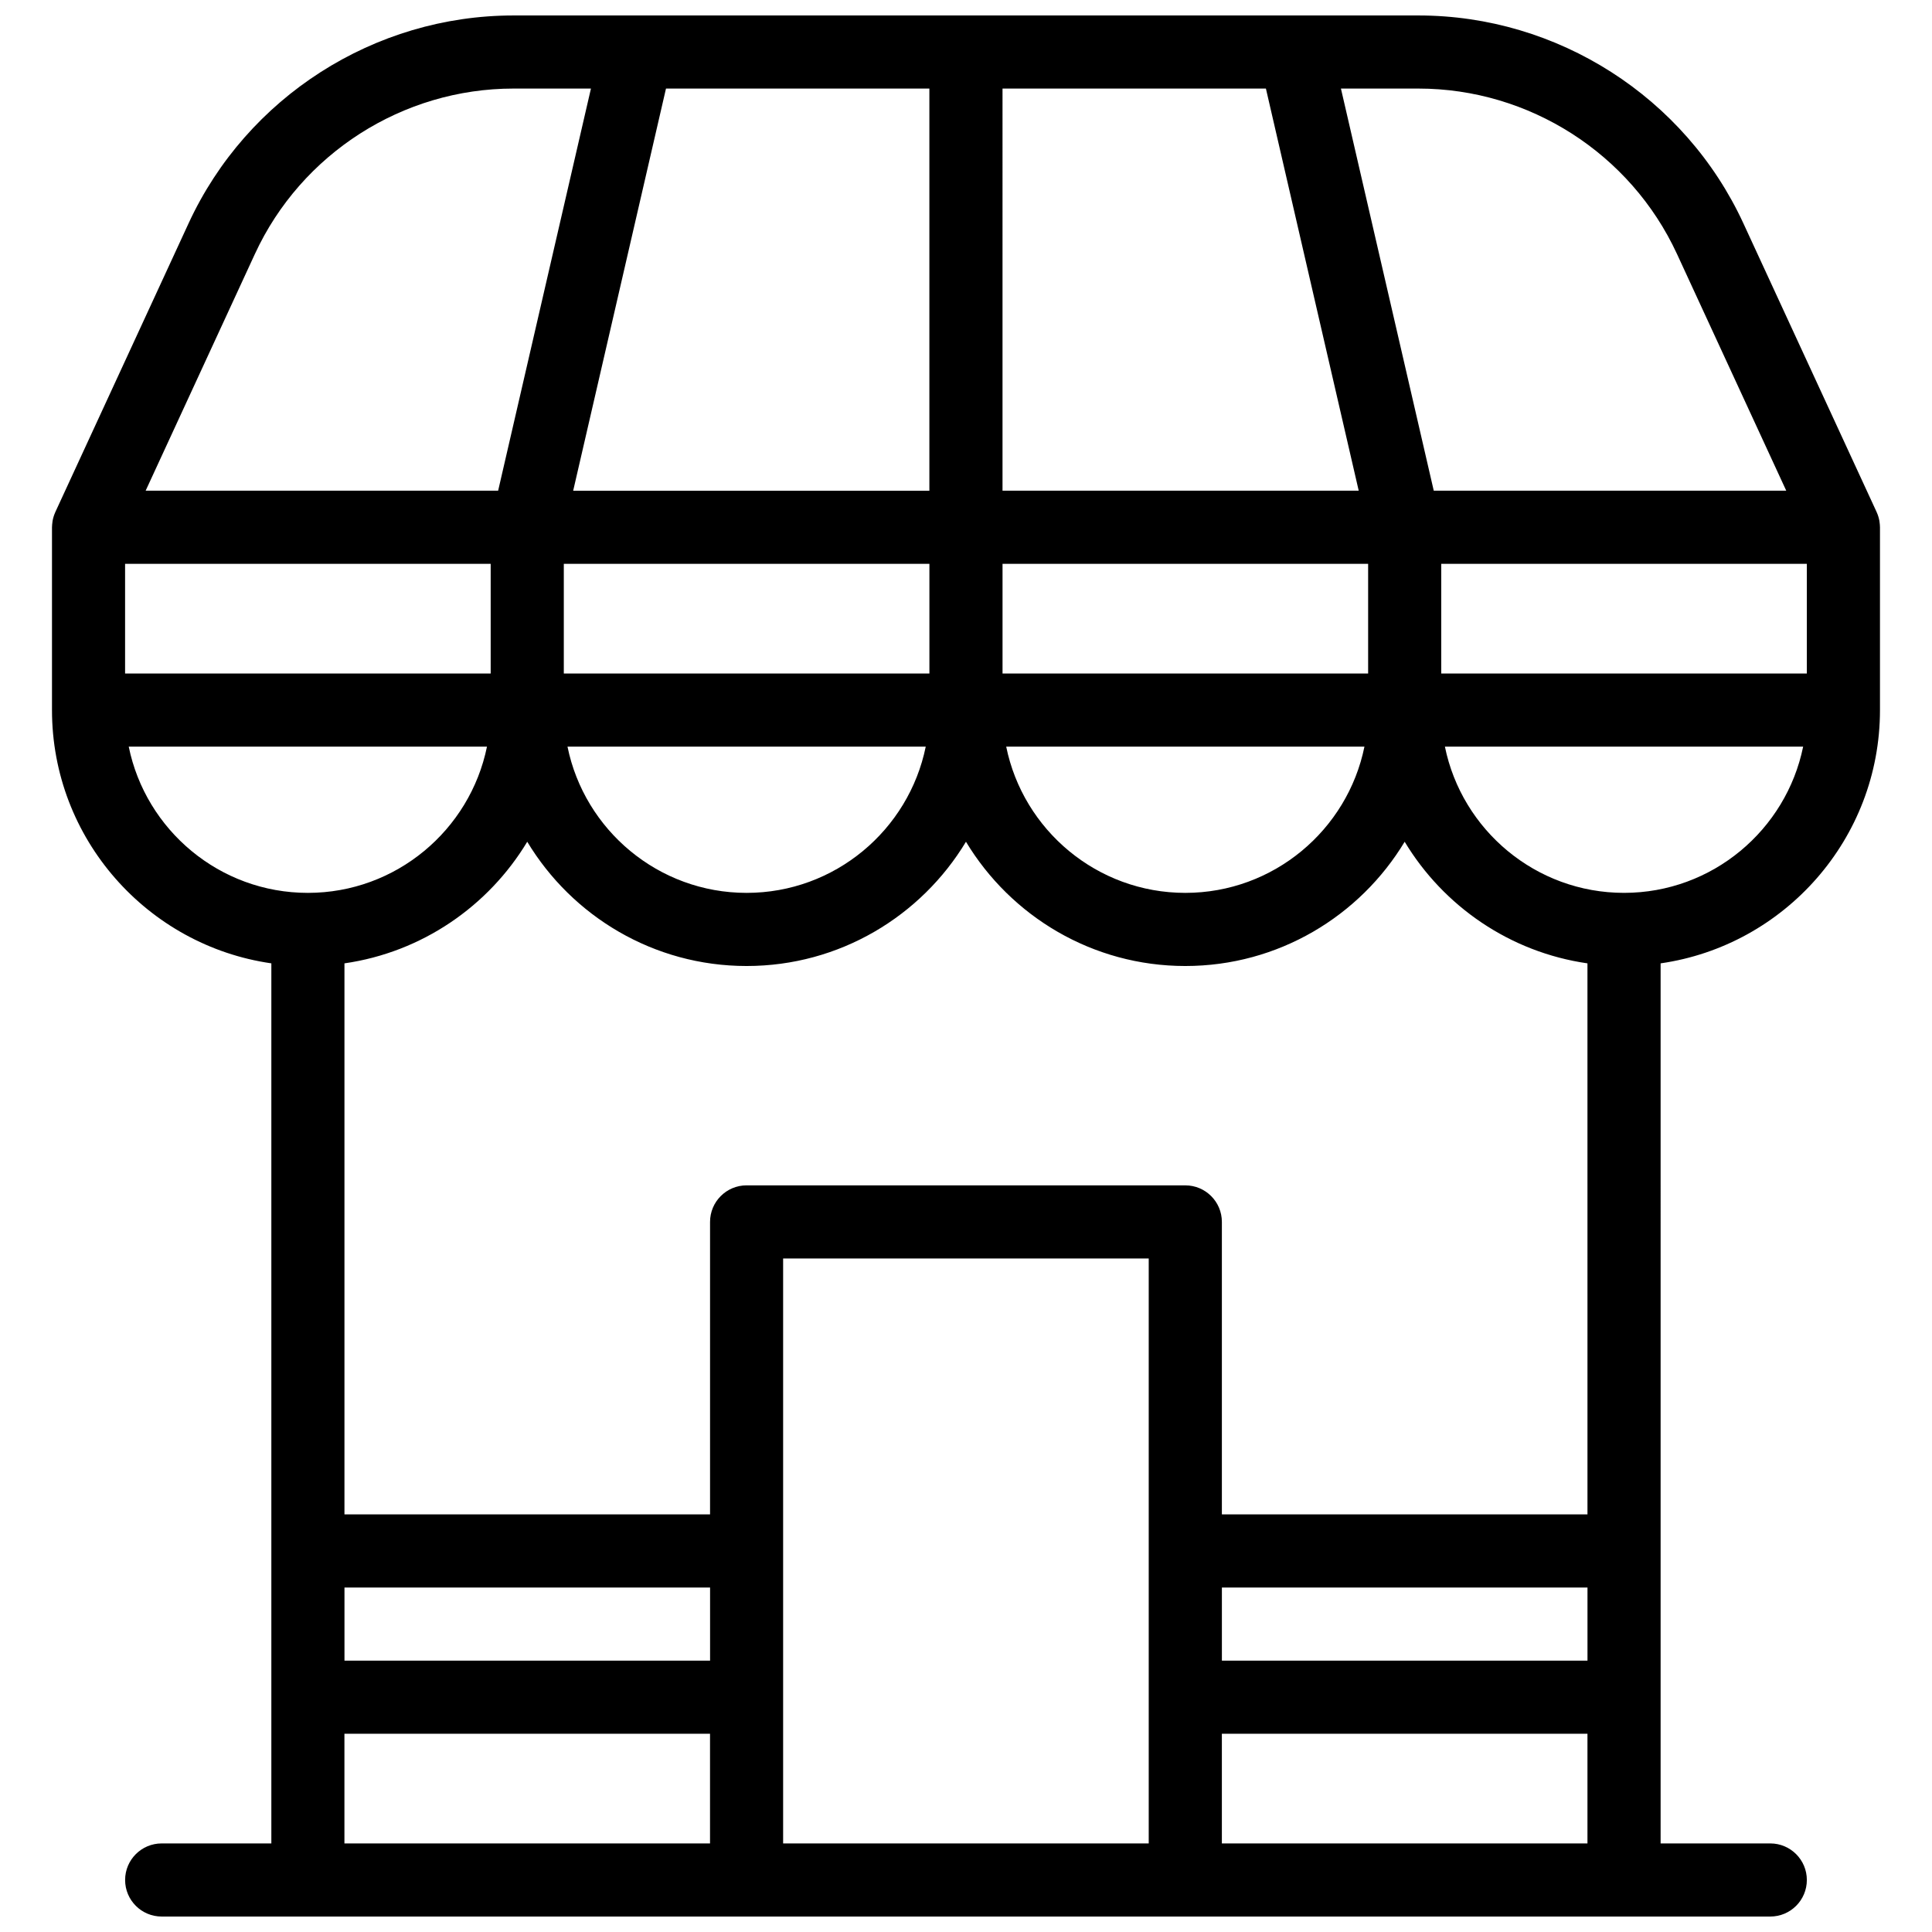 <?xml version="1.0" encoding="UTF-8"?>
<!-- The Best Svg Icon site in the world: iconSvg.co, Visit us! https://iconsvg.co -->
<svg width="800px" height="800px" version="1.1" viewBox="144 144 512 512" xmlns="http://www.w3.org/2000/svg">
 <defs>
  <clipPath id="a">
   <path d="m157 148.09h486v503.81h-486z"/>
  </clipPath>
 </defs>
 <g clip-path="url(#a)">
  <path d="m584.08 399.3c32.82-4.719 58.133-33.012 58.133-67.117v-48.441c0-0.109-0.012-0.211-0.016-0.32-0.004-0.137-0.012-0.27-0.02-0.406-0.02-0.27-0.051-0.531-0.094-0.793-0.016-0.098-0.027-0.199-0.047-0.297-0.141-0.75-0.371-1.469-0.676-2.148-0.016-0.031-0.023-0.066-0.039-0.098l-35.305-76.492c-15.445-33.465-49.242-55.09-86.102-55.09h-239.84c-36.855 0-70.652 21.625-86.098 55.09l-35.305 76.492c-0.012 0.031-0.023 0.062-0.035 0.094-0.305 0.68-0.539 1.402-0.68 2.156-0.02 0.094-0.027 0.191-0.043 0.285-0.043 0.266-0.074 0.535-0.094 0.805-0.008 0.133-0.016 0.266-0.02 0.398-0.004 0.105-0.02 0.211-0.02 0.32v48.441c0 34.105 25.312 62.402 58.133 67.117v233.23h-29.066c-5.352 0-9.688 4.34-9.688 9.688 0 5.352 4.336 9.688 9.688 9.688h426.3c5.352 0 9.688-4.336 9.688-9.688 0-5.352-4.34-9.688-9.688-9.688h-29.066zm-348.79 165.41h96.887v19.379l-96.887-0.004zm106.57-106.58c-5.352 0-9.688 4.34-9.688 9.688v77.508l-96.887 0.004v-146.03c20.551-2.953 38.152-15.145 48.441-32.227 11.875 19.711 33.488 32.93 58.133 32.93 24.645 0 46.254-13.215 58.133-32.93 11.875 19.711 33.488 32.93 58.129 32.93 24.645 0 46.254-13.215 58.133-32.93 10.293 17.082 27.895 29.273 48.441 32.227l0.004 146.03h-96.887v-77.508c0-5.352-4.34-9.688-9.688-9.688zm-164.71-164.71h96.887v29.066h-96.887zm232.53-125.95h69.801l24.594 106.57h-94.395zm213.15 155.02h-96.887v-29.066h96.887zm-116.26 0h-96.887v-29.066h96.887zm-0.977 19.379c-4.5 22.086-24.074 38.754-47.469 38.754-23.395 0-42.969-16.668-47.469-38.754zm-115.29-19.379h-96.887v-29.066h96.887zm-0.973 19.379c-4.5 22.086-24.074 38.754-47.469 38.754-23.395 0-42.969-16.668-47.469-38.754zm78.484 222.84h96.887v19.379l-96.887-0.004zm106.57-184.09c-23.395 0-42.969-16.668-47.469-38.754h94.938c-4.504 22.086-24.074 38.754-47.469 38.754zm14.031-169.32 28.961 62.742h-93.414l-24.598-106.57h20.543c29.328 0 56.219 17.203 68.508 43.828zm-198.12 62.746h-94.395l24.594-106.57h69.801zm-178.74-62.746c12.289-26.625 39.18-43.828 68.508-43.828h20.543l-24.594 106.57h-93.414zm-33.438 130.57h94.938c-4.5 22.086-24.074 38.754-47.469 38.754-23.395 0-42.965-16.668-47.469-38.754zm57.16 261.59h96.887v29.066h-96.887zm116.26 29.066v-155.02h96.887v155.02zm116.27 0v-29.066h96.887v29.066z"/>
 </g>
</svg>